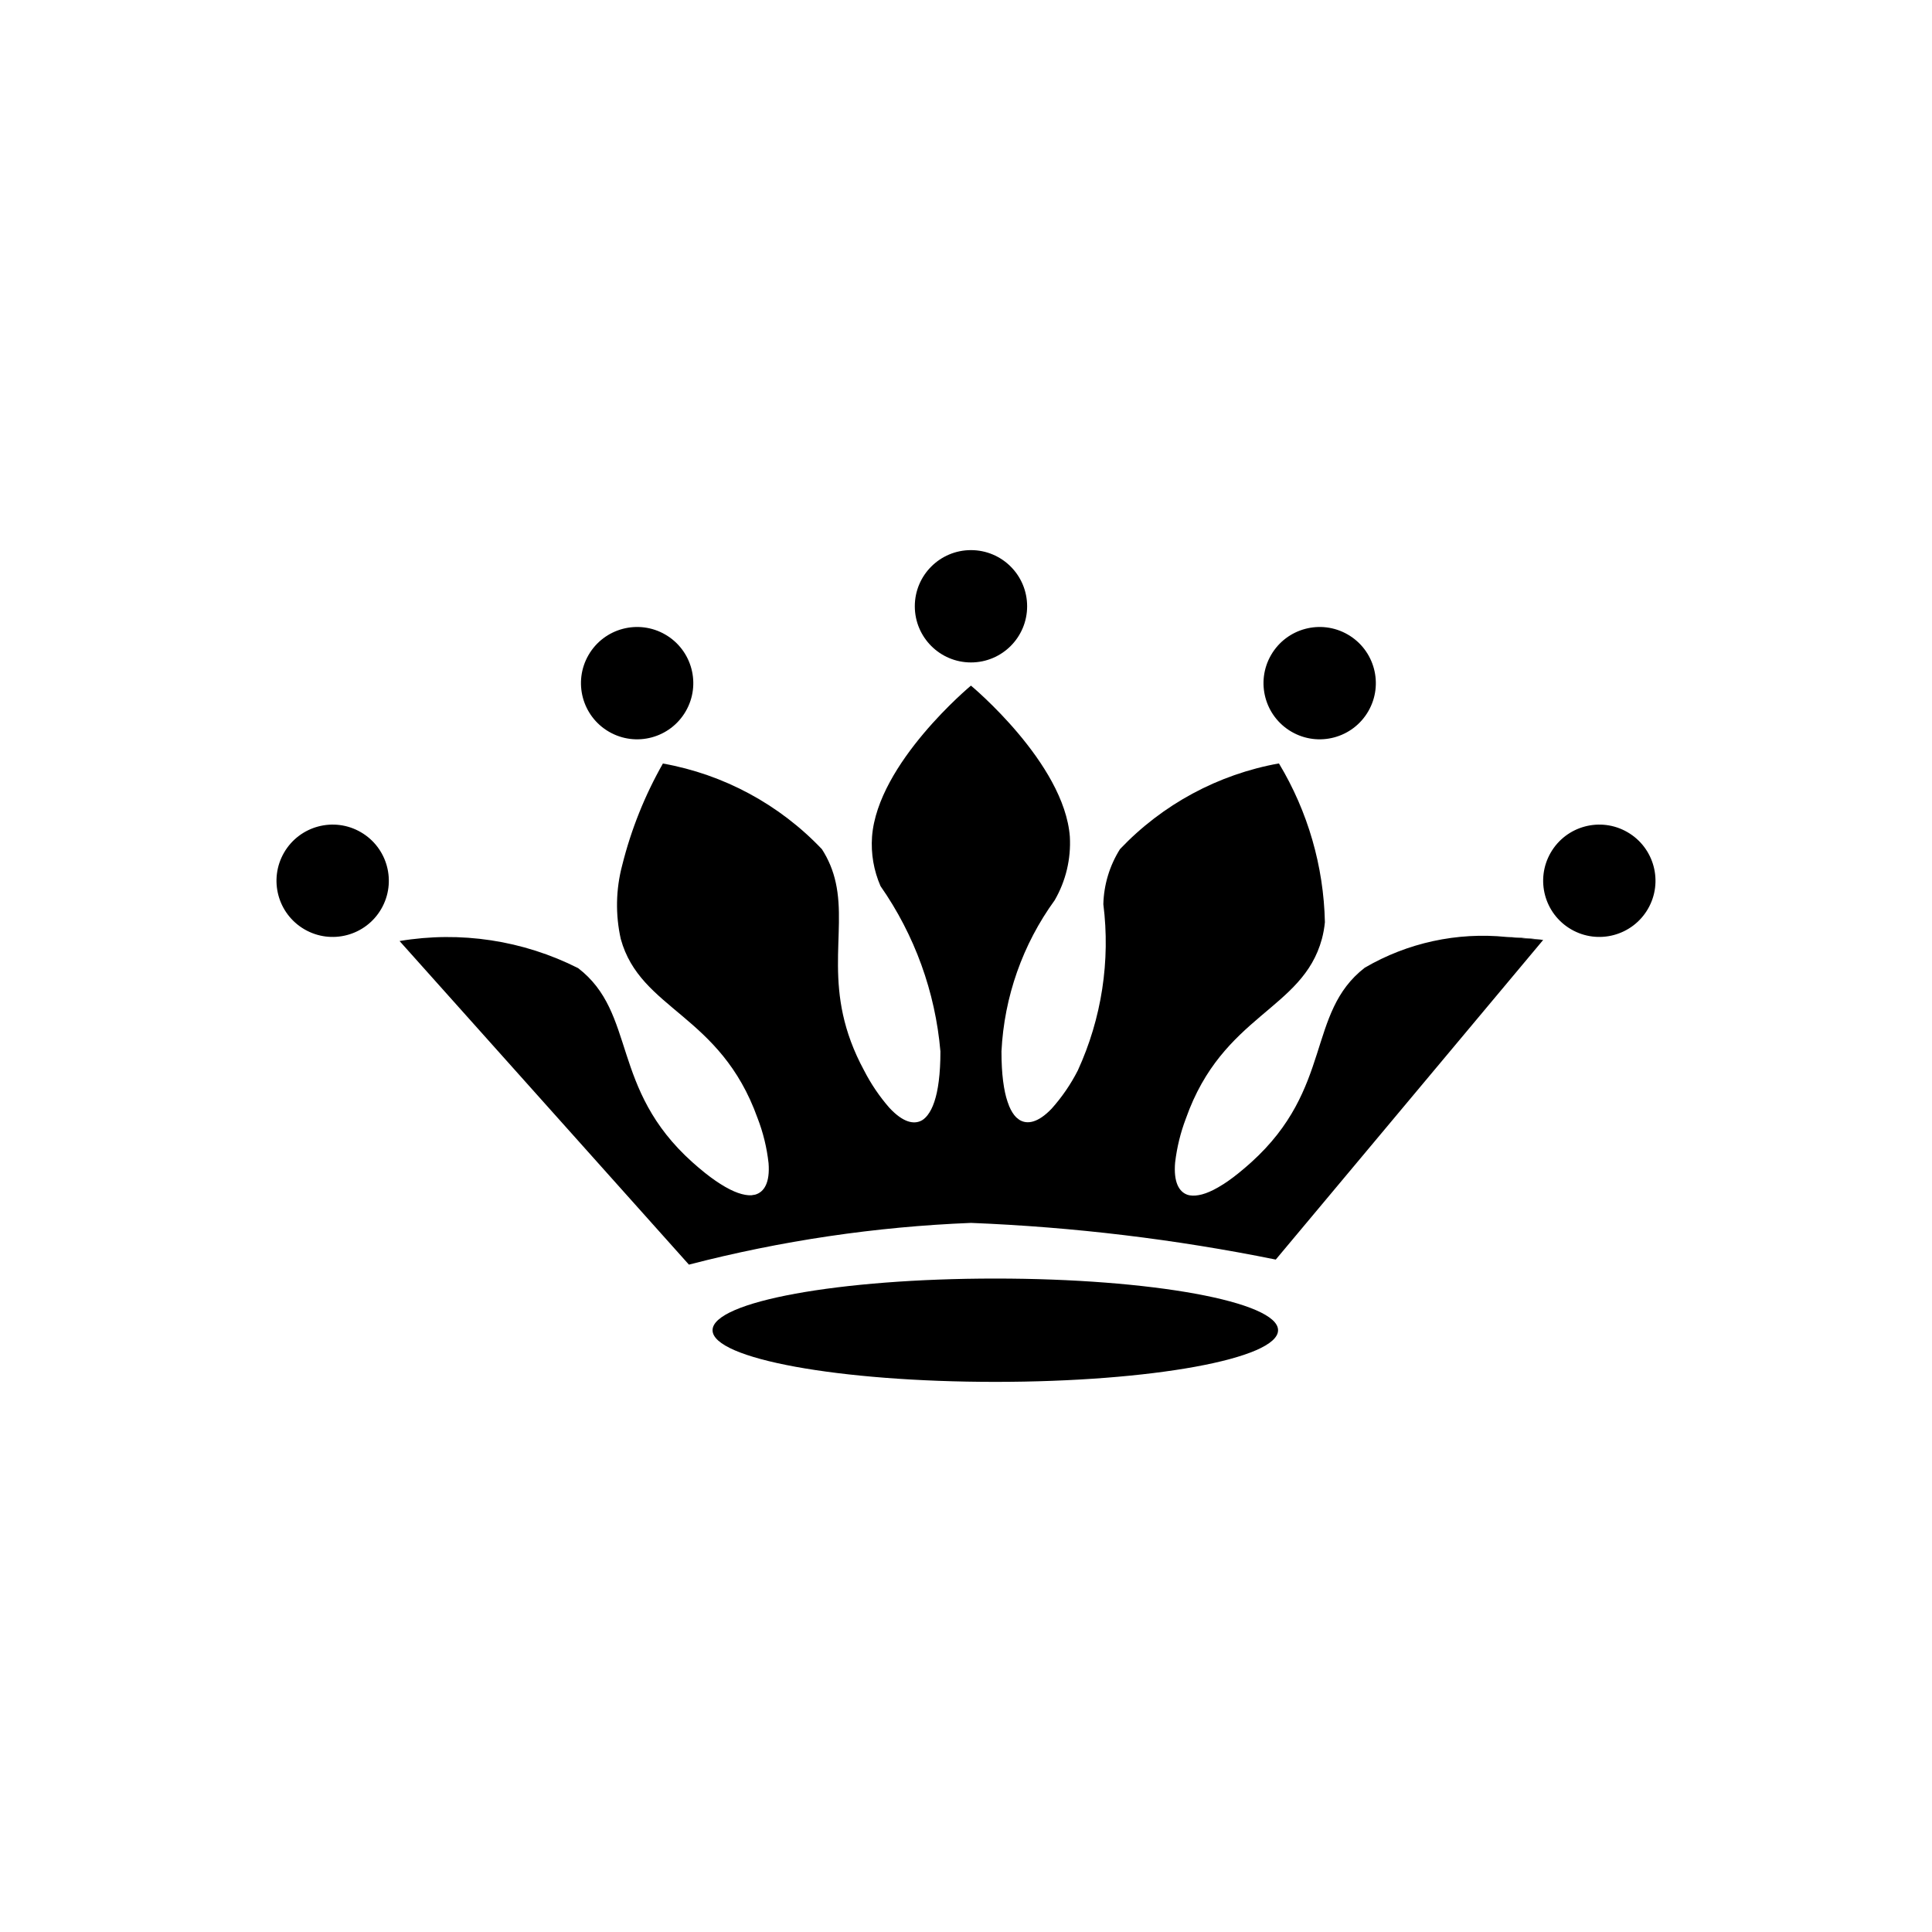 <?xml version="1.0" encoding="UTF-8"?>
<!-- Uploaded to: ICON Repo, www.iconrepo.com, Generator: ICON Repo Mixer Tools -->
<svg fill="#000000" width="800px" height="800px" version="1.1" viewBox="144 144 512 512" xmlns="http://www.w3.org/2000/svg">
 <g>
  <path d="m416.2 304.67c0 8.219-6.66 14.883-14.883 14.883-8.219 0-14.883-6.664-14.883-14.883 0-8.223 6.664-14.883 14.883-14.883 8.223 0 14.883 6.66 14.883 14.883"/>
  <path d="m501.18 312.16c7.113 4.113 9.547 13.219 5.43 20.332-4.113 7.117-13.219 9.551-20.336 5.434-7.113-4.113-9.547-13.219-5.43-20.336 4.113-7.113 13.219-9.547 20.336-5.43"/>
  <path d="m575.29 364.53c7.117 4.113 9.547 13.219 5.434 20.336-4.117 7.113-13.223 9.547-20.336 5.43-7.117-4.113-9.547-13.219-5.434-20.336 4.117-7.113 13.223-9.547 20.336-5.43"/>
  <path d="m320.3 312.16c7.113 4.113 9.547 13.219 5.43 20.332-4.113 7.117-13.219 9.551-20.336 5.434-7.113-4.113-9.547-13.219-5.43-20.336 4.113-7.113 13.219-9.547 20.336-5.43"/>
  <path d="m239.61 364.53c7.117 4.113 9.547 13.219 5.434 20.332-4.117 7.117-13.219 9.551-20.336 5.434-7.117-4.113-9.547-13.219-5.434-20.336 4.117-7.113 13.223-9.547 20.336-5.43"/>
  <path d="m543.2 392.3 9.75 0.793s-3.961-0.574-9.75-0.793z"/>
  <path d="m543.2 392.3c-13.062-1.316-26.203 1.539-37.535 8.16-15.48 12-8.336 31.941-30.082 51.57l-1.48 1.301-0.273 0.234-1.359 1.129-0.246 0.203-1.285 1.008-0.043 0.035-1.277 0.93-0.242 0.172-1.16 0.777-0.207 0.121-1.066 0.648-0.09 0.055-1.051 0.57-0.02 0.012-0.191 0.102-0.973 0.457-0.152 0.066-0.867 0.344-0.109 0.039-0.859 0.27-0.172 0.047-0.797 0.172-0.109 0.016-0.695 0.09-0.102 0.012-0.68 0.012-0.137-0.008-0.629-0.062-0.066-0.012-0.48-0.113c-2.316-0.762-3.812-3.356-3.344-8.645l0.004-0.004c0.473-3.965 1.426-7.856 2.844-11.586 9.766-27.621 30.918-28.691 36.043-47.594 0.387-1.453 0.652-2.938 0.797-4.434-0.32-14.84-4.516-29.336-12.164-42.051l-0.121 0.238 0.113-0.27c-16.102 2.891-30.859 10.848-42.125 22.711-2.758 4.383-4.285 9.426-4.418 14.602 1.895 15.027-0.449 30.281-6.758 44.043-1.871 3.676-4.211 7.09-6.961 10.16-3.59 3.746-6.484 4.242-8.566 2.922l-0.77-0.613-0.066-0.066-0.477-0.539-0.062-0.082-0.402-0.578-0.059-0.09-0.402-0.711-0.055-0.105-0.402-0.875-0.031-0.109-0.324-0.875-0.055-0.156-0.316-1.027-0.055-0.203-0.008-0.02-0.281-1.164-0.02-0.102-0.234-1.223-0.039-0.23-0.203-1.379-0.039-0.301-0.164-1.543-0.008-0.082-0.117-1.625-0.016-0.328-0.074-1.766-0.008-0.363-0.023-1.973v0.004c0.711-14.434 5.609-28.348 14.098-40.047 2.953-5.098 4.352-10.949 4.023-16.836-1.465-19.535-26.211-40.043-26.211-40.043s-24.746 20.508-26.211 40.039c-0.32 4.484 0.453 8.977 2.25 13.094 9.043 12.953 14.516 28.055 15.871 43.793l-0.023 1.973-0.008 0.363-0.074 1.766-0.02 0.312-0.117 1.629-0.008 0.082-0.164 1.543-0.035 0.297-0.203 1.383-0.039 0.23-0.234 1.227-0.02 0.102-0.281 1.164-0.008 0.02-0.055 0.203-0.309 1.027-0.055 0.156-0.328 0.879-0.043 0.109-0.375 0.82-0.082 0.16-0.402 0.711-0.039 0.059-0.422 0.605-0.055 0.086-0.445 0.516-0.102 0.102-0.469 0.422-0.055 0.039-0.402 0.277c-2.117 1.211-5.047 0.582-8.656-3.312v0.004c-2.625-3.008-4.871-6.324-6.691-9.875-11.488-21.188-4.477-36.055-7.523-49.832l-0.004-0.004c-0.676-3.133-1.91-6.117-3.648-8.812-11.258-11.867-26.012-19.824-42.109-22.707l-0.023-0.035c-4.809 8.453-8.441 17.523-10.797 26.961-1.699 6.398-1.832 13.113-0.383 19.57 5.207 18.883 26.363 19.863 36.238 47.445l0.004 0.004c1.488 3.844 2.469 7.863 2.922 11.961 0.398 5.172-1.164 7.656-3.535 8.336l-0.969 0.164-0.129 0.008-0.68-0.012-0.102-0.008-0.707-0.09-0.098-0.016-0.801-0.176-0.176-0.047-0.859-0.266-0.109-0.039-0.867-0.34-0.152-0.066-0.973-0.453-0.195-0.102-0.02-0.012-1.055-0.566-0.094-0.055-1.066-0.645-0.203-0.125-1.156-0.762-0.246-0.172-1.262-0.906-0.043-0.035-1.309-1.008-0.25-0.203-1.363-1.125-0.273-0.23-1.484-1.297c-21.828-19.543-14.766-39.508-30.293-51.445h-0.004c-14.605-7.371-31.18-9.887-47.316-7.18l76.68 85.754v0.004c24.453-6.344 49.512-10.051 74.75-11.059 27.141 1.082 54.152 4.332 80.773 9.719l70.867-84.707z"/>
  <path d="m482.7 496.52c0 7.562-33.547 13.691-74.93 13.691-41.383 0-74.934-6.129-74.934-13.691 0-7.559 33.551-13.691 74.934-13.691 41.383 0 74.93 6.133 74.93 13.691"/>
 </g>
</svg>